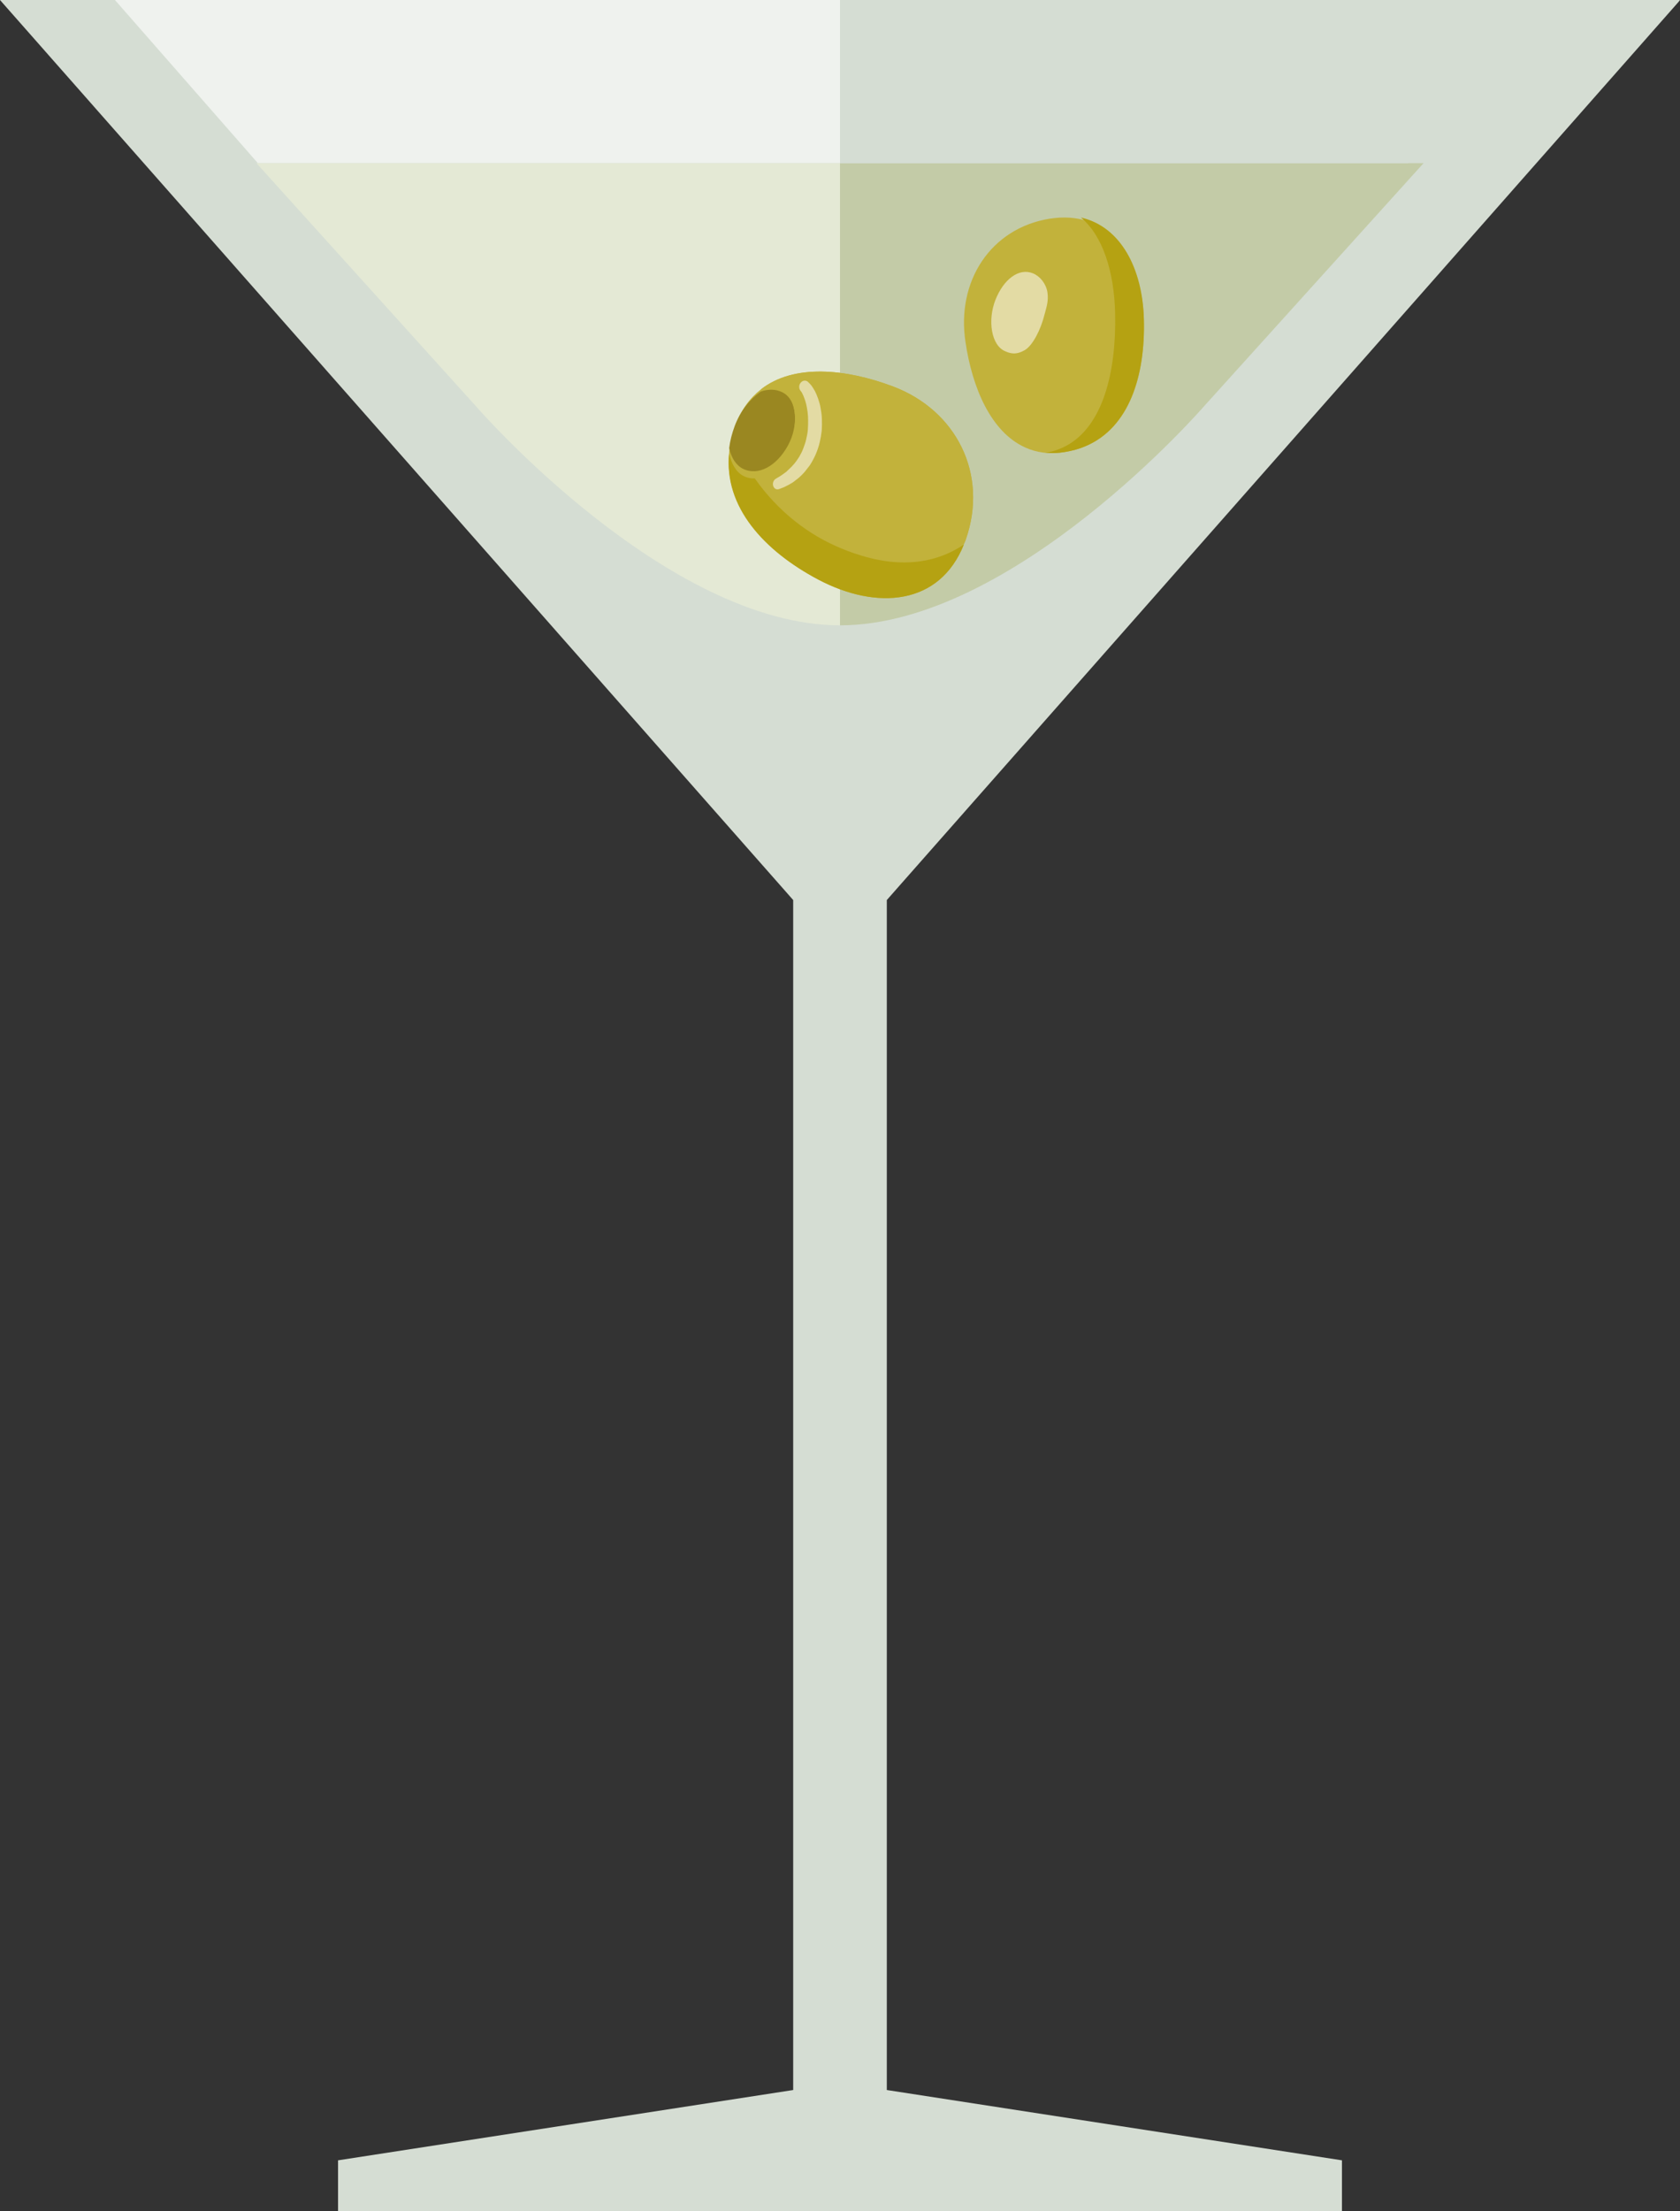 <?xml version="1.0" encoding="UTF-8"?>
<svg width="190px" height="250px" viewBox="0 0 190 250" version="1.1" xmlns="http://www.w3.org/2000/svg" xmlns:xlink="http://www.w3.org/1999/xlink">
    <rect x="0" y="0" width="190" height="250" fill="#333333" stroke="none"/>
    <!-- Generator: Sketch 58 (84663) - https://sketch.com -->
    <title>drink-martini</title>
    <desc>Created with Sketch.</desc>
    <g id="drink-martini" stroke="none" stroke-width="1" fill="none" fill-rule="evenodd">
        <g id="Group-29">
            <polygon id="Fill-1" fill="#D5DDD3" points="0 0 89.706 101.754 89.706 236.287 38.231 244.235 38.231 250 151.769 250 151.769 244.235 100.294 236.287 100.294 101.754 189.807 0.247 190 0"></polygon>
            <path d="M95,18.443 L95,70.697 C114.652,70.697 136.099,46.009 136.099,46.009 L161,18.443 L95,18.443 Z" id="Fill-2" fill="#C3CBA7"></path>
            <polygon id="Fill-4" fill="#EFF2EE" points="95 0 13 0 29.161 18.443 95 18.443"></polygon>
            <polygon id="Fill-6" fill="#D5DDD3" points="175 0 159.262 18.443 95 18.443 95 0"></polygon>
            <path d="M29,18.443 L53.903,46.009 C53.903,46.009 75.328,70.697 95,70.697 L95,18.443 L29,18.443 Z" id="Fill-8" fill="#E4E9D5"></path>
            <path d="M129.367,36.204 C129.193,29.395 125.674,23.921 119.225,24.657 C119.068,24.69 118.935,24.69 118.769,24.714 C112.021,25.78 108.131,31.82 109.197,38.699 C109.961,43.863 112.078,48.825 115.904,50.569 C117.197,51.172 118.688,51.391 120.401,51.106 C121.254,50.969 122.058,50.75 122.785,50.436 C127.726,48.342 129.533,42.488 129.367,36.204" id="Fill-10" fill="#C2B23B"></path>
            <path d="M116.827,30.904 C115.219,30.25 113.498,31.584 112.581,33.899 C111.676,36.186 112.084,39.078 113.716,39.724 C114.395,40.022 115.005,40.097 115.89,39.587 C116.779,39.086 117.712,37.263 118.128,35.565 C118.359,34.699 118.601,34.044 118.46,33.042 C118.302,32.068 117.623,31.227 116.827,30.904" id="Fill-12" fill="#E3DBA4"></path>
            <path d="M129.367,36.086 C129.225,30.384 126.769,25.615 122.24,24.59 C124.704,26.61 126.021,30.734 126.114,35.445 C126.264,42.059 124.728,48.199 120.567,50.41 C119.953,50.748 119.29,50.973 118.571,51.135 C118.446,51.16 118.304,51.177 118.171,51.185 C118.87,51.26 119.613,51.243 120.401,51.11 C121.254,50.973 122.058,50.752 122.785,50.435 C127.726,48.324 129.533,42.421 129.367,36.086" id="Fill-14" fill="#B5A212"></path>
            <path d="M92.53,65.502 C99.152,69.026 106.259,68.461 109.015,61.504 C109.095,61.341 109.172,61.186 109.221,61.023 C111.823,53.605 108.146,46.388 100.99,43.688 C95.645,41.679 89.758,41.106 86.045,44.032 C84.78,45.019 83.754,46.409 83.099,48.293 C82.784,49.239 82.562,50.164 82.469,51.064 C81.823,57.218 86.445,62.249 92.53,65.502" id="Fill-17" fill="#C2B23B"></path>
            <path d="M84.039,53.004 C85.768,53.852 87.841,52.669 89.089,50.409 C90.346,48.153 90.2,45.179 88.467,44.342 C87.732,43.976 86.871,43.976 86.043,44.266 C84.782,45.163 83.756,46.426 83.101,48.138 C82.782,48.998 82.564,49.839 82.467,50.656 C82.689,51.718 83.227,52.604 84.039,53.004" id="Fill-19" fill="#9A8721"></path>
            <path d="M92.53,65.523 C99.152,69.012 106.259,68.453 109.015,61.565 C103.98,64.918 98.55,63.393 95.204,62.025 C91.394,60.471 87.984,57.802 85.358,54.085 C84.922,54.11 84.457,54.014 84.037,53.787 C83.225,53.347 82.687,52.386 82.469,51.23 C81.823,57.322 86.445,62.303 92.53,65.523" id="Fill-21" fill="#B5A212"></path>
            <path d="M95.205,61.95 C98.55,63.33 103.981,64.865 109.015,61.486 C109.096,61.323 109.173,61.168 109.221,61.001 C111.823,53.595 108.146,46.381 100.991,43.688 C95.645,41.677 89.758,41.108 86.041,44.031 C86.869,43.713 87.73,43.713 88.465,44.111 C90.203,45.035 90.344,48.301 89.088,50.785 C88.15,52.637 86.744,53.854 85.354,53.938 C87.985,57.685 91.395,60.382 95.205,61.95" id="Fill-23" fill="#C2B23B"></path>
            <path d="M91.362,43.158 L91.455,43.252 C91.512,43.301 91.645,43.435 91.774,43.594 C91.891,43.778 92.033,43.97 92.166,44.218 C92.291,44.463 92.413,44.745 92.522,45.063 C92.631,45.381 92.744,45.74 92.804,46.123 C92.877,46.494 92.934,46.918 92.95,47.347 C92.97,47.779 92.962,48.232 92.934,48.68 C92.885,49.133 92.804,49.602 92.695,50.055 C92.586,50.504 92.429,50.956 92.239,51.401 C92.049,51.817 91.827,52.233 91.592,52.596 C91.455,52.763 91.33,52.947 91.196,53.106 C91.063,53.281 90.942,53.436 90.8,53.571 C90.526,53.864 90.251,54.105 89.98,54.293 C89.855,54.391 89.738,54.493 89.608,54.574 C89.467,54.652 89.35,54.717 89.233,54.79 C89.011,54.9 88.804,55.019 88.655,55.084 C88.307,55.219 88.109,55.292 88.109,55.292 C87.811,55.41 87.512,55.227 87.431,54.884 C87.362,54.599 87.487,54.28 87.726,54.134 L87.762,54.113 C87.762,54.113 87.92,54.007 88.19,53.856 C88.332,53.762 88.489,53.665 88.663,53.53 C88.752,53.465 88.845,53.395 88.946,53.322 C89.027,53.244 89.12,53.138 89.225,53.053 C89.415,52.886 89.617,52.669 89.815,52.445 C89.92,52.319 90.004,52.192 90.101,52.074 C90.202,51.935 90.287,51.792 90.384,51.65 C90.542,51.364 90.716,51.058 90.833,50.732 C90.958,50.389 91.095,50.047 91.172,49.684 C91.253,49.341 91.33,48.974 91.362,48.599 C91.386,48.24 91.402,47.865 91.394,47.53 C91.394,47.171 91.37,46.837 91.33,46.543 C91.289,46.217 91.229,45.948 91.172,45.674 C91.103,45.422 91.031,45.173 90.958,44.997 C90.889,44.789 90.808,44.638 90.756,44.52 C90.691,44.41 90.675,44.337 90.598,44.251 C90.534,44.194 90.518,44.153 90.518,44.153 C90.312,43.876 90.352,43.452 90.606,43.215 C90.833,42.983 91.148,42.983 91.362,43.158" id="Fill-25" fill="#E3DBA4"></path>
        </g>
    </g>
</svg>